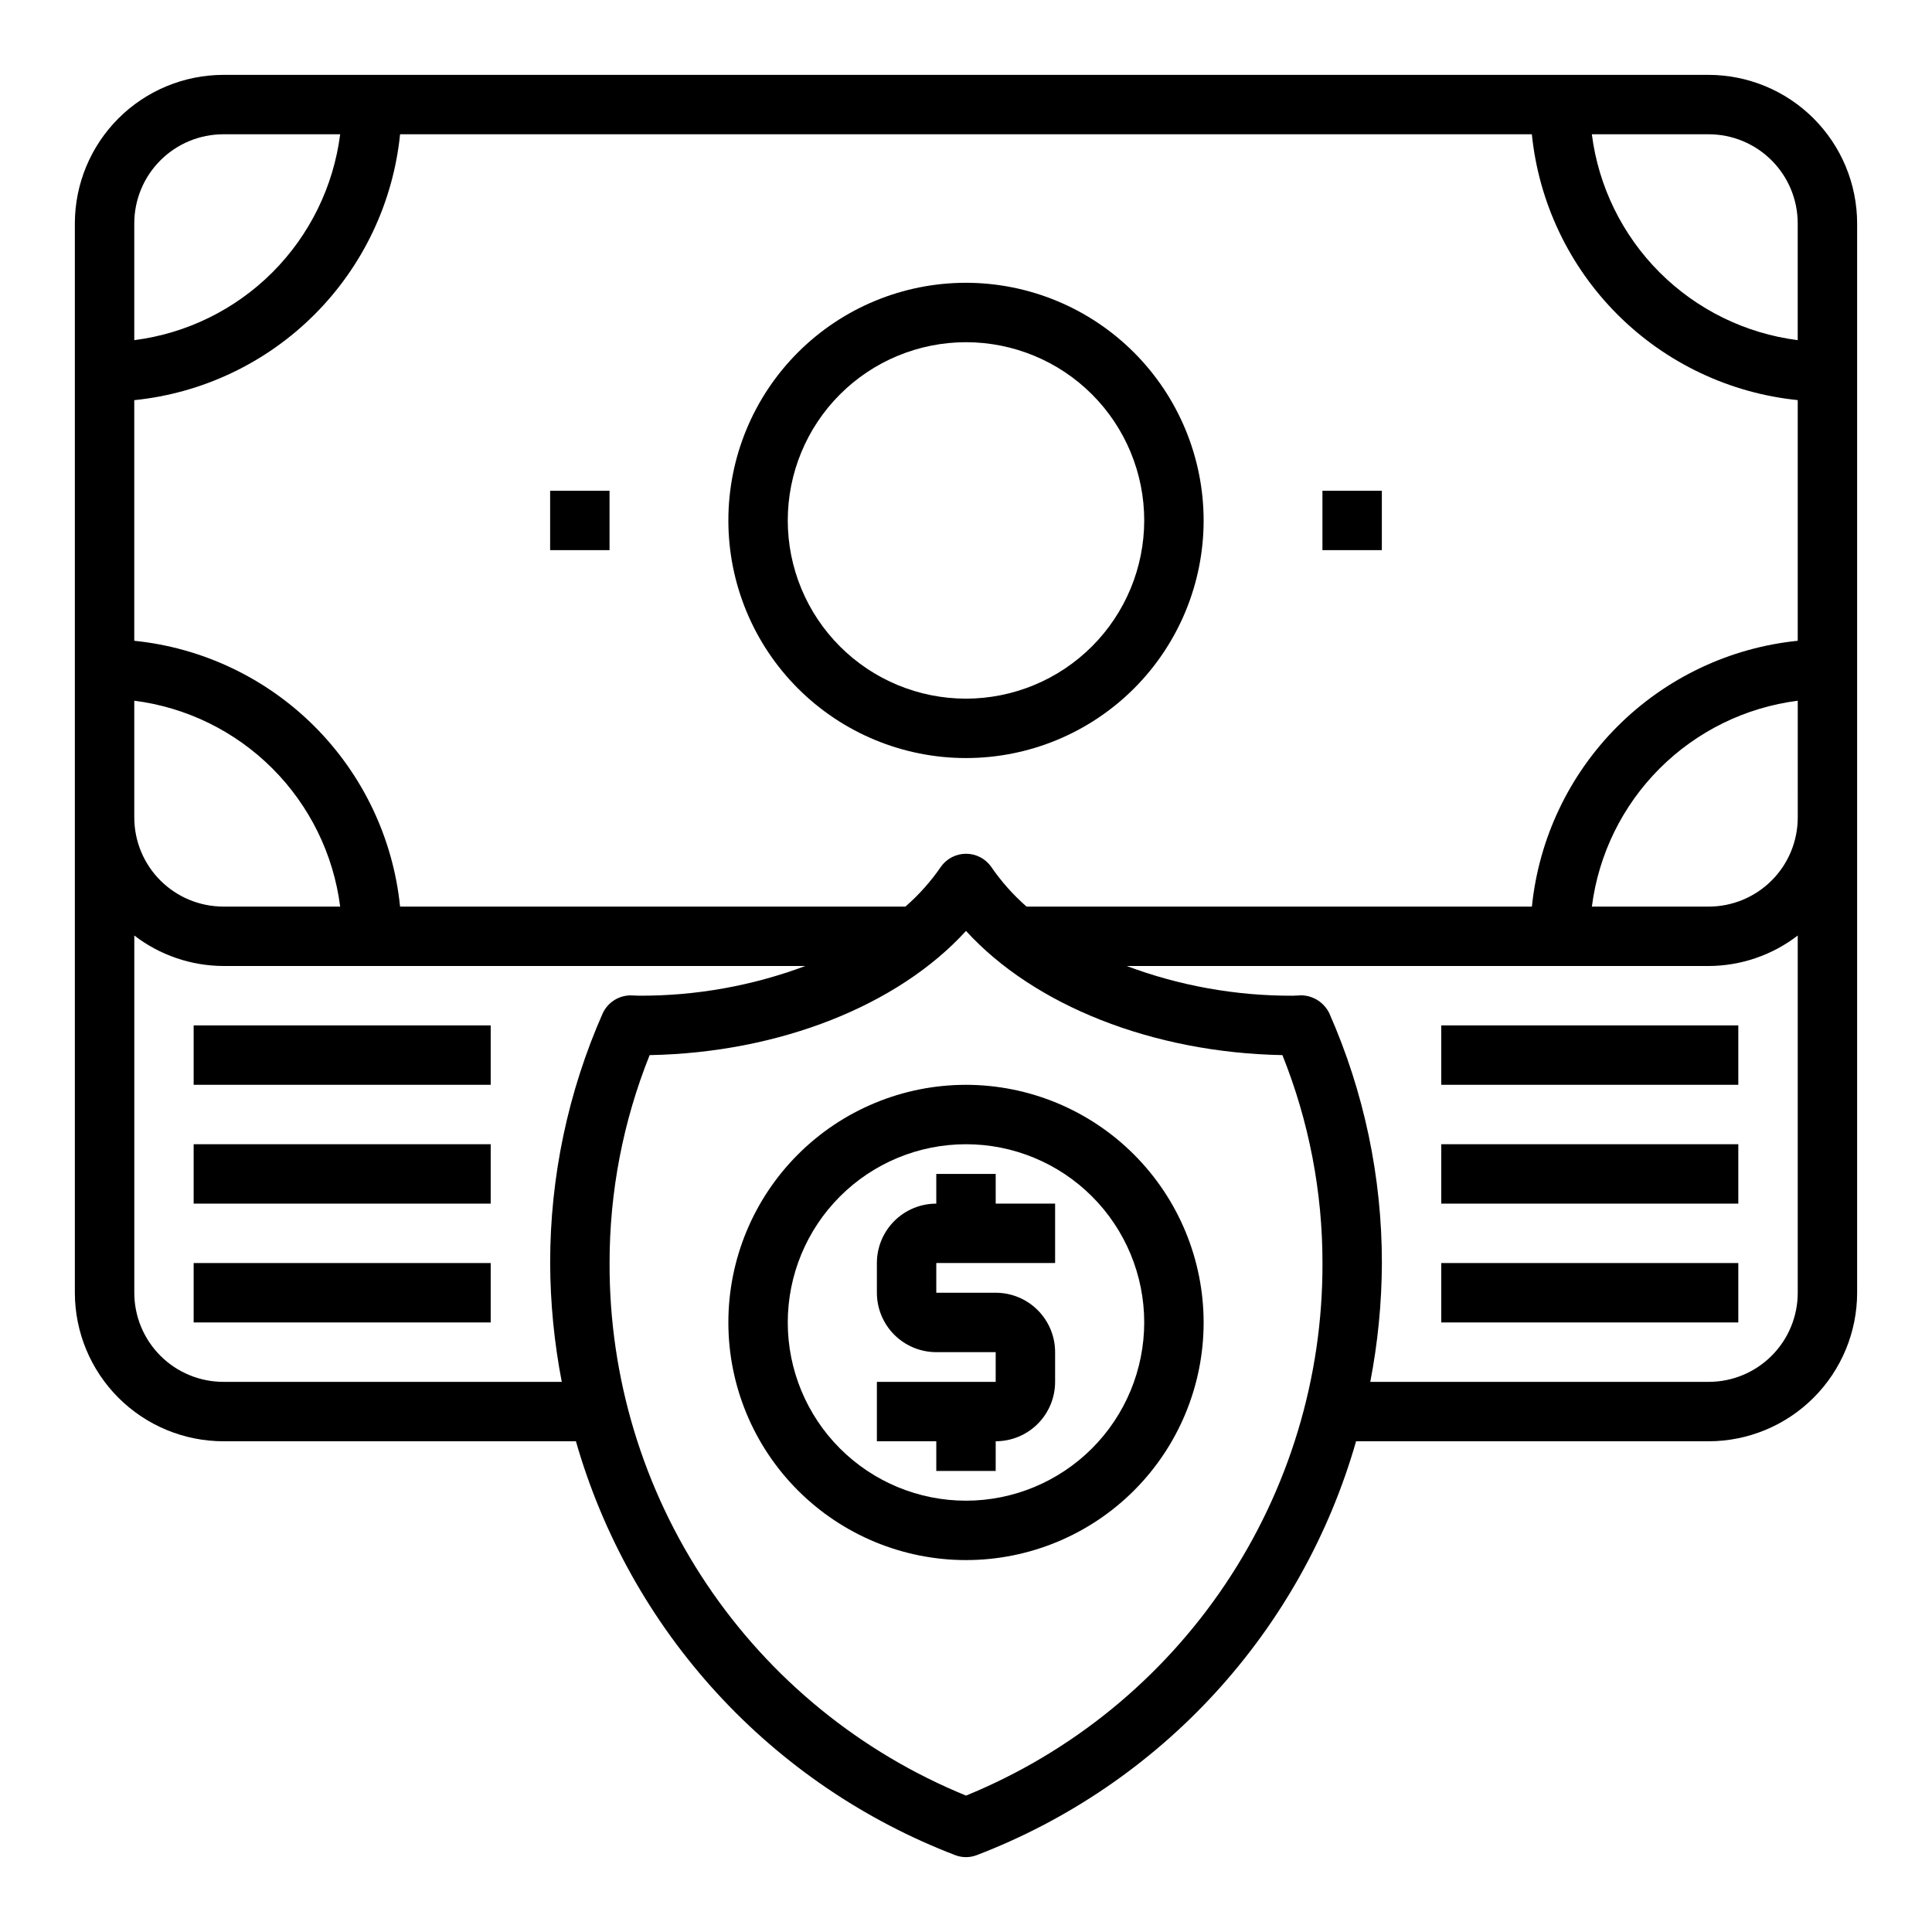 <?xml version="1.0" encoding="UTF-8"?>
<!-- Uploaded to: ICON Repo, www.svgrepo.com, Generator: ICON Repo Mixer Tools -->
<svg fill="#000000" width="800px" height="800px" version="1.1" viewBox="144 144 512 512" xmlns="http://www.w3.org/2000/svg">
 <g>
  <path d="m596.8 163.84h-393.6c-10.438 0.016-20.441 4.164-27.82 11.543s-11.527 17.383-11.543 27.82v283.39c0.016 10.438 4.164 20.441 11.543 27.82s17.383 11.527 27.82 11.539h93.426c7.106 24.84 19.898 47.684 37.359 66.727 17.465 19.043 39.117 33.758 63.25 42.988 1.777 0.656 3.734 0.656 5.512 0 24.137-9.227 45.793-23.941 63.258-42.984 17.465-19.043 30.258-41.887 37.371-66.73h93.426c10.434-0.012 20.438-4.16 27.816-11.539 7.379-7.379 11.531-17.383 11.543-27.82v-283.39c-0.012-10.438-4.164-20.441-11.543-27.82-7.379-7.379-17.383-11.527-27.816-11.543zm23.617 149.97-0.004 0.004c-18.055 1.836-34.926 9.852-47.762 22.684-12.832 12.836-20.844 29.707-22.684 47.762h-133.92c-3.586-3.141-6.762-6.723-9.449-10.656-1.535-2.106-3.984-3.348-6.586-3.348-2.606 0-5.055 1.242-6.59 3.348-2.695 3.938-5.883 7.519-9.477 10.656h-133.92c-1.836-18.055-9.852-34.926-22.684-47.762-12.836-12.832-29.703-20.848-47.762-22.684v-63.766c18.059-1.836 34.93-9.852 47.766-22.691 12.836-12.836 20.848-29.711 22.68-47.77h299.93c1.84 18.059 9.855 34.93 22.691 47.766 12.836 12.836 29.711 20.848 47.77 22.68zm-0.004-110.61v30.945c-13.852-1.77-26.727-8.086-36.602-17.961s-16.191-22.75-17.957-36.602h30.945c6.262 0 12.27 2.488 16.699 6.918 4.426 4.426 6.914 10.434 6.914 16.699zm-417.21-23.617h30.945c-1.77 13.852-8.086 26.727-17.961 36.602s-22.75 16.191-36.602 17.961v-30.945c0-6.266 2.488-12.273 6.918-16.699 4.426-4.43 10.434-6.918 16.699-6.918zm-23.617 150.11c13.852 1.766 26.727 8.082 36.602 17.957s16.191 22.75 17.961 36.602h-30.945c-6.266 0-12.273-2.488-16.699-6.918-4.43-4.426-6.918-10.434-6.918-16.699zm124.16 82.797c-9.215 20.863-13.965 43.418-13.949 66.227 0.039 10.57 1.07 21.109 3.078 31.488h-89.668c-6.266 0-12.273-2.488-16.699-6.918-4.43-4.43-6.918-10.434-6.918-16.699v-94.668c6.773 5.211 15.07 8.047 23.617 8.078h154.22c-14.074 5.262-28.984 7.93-44.012 7.871l-2.312-0.086c-3.152 0.027-6.008 1.859-7.356 4.707zm96.262 207.36c-28.012-11.441-51.965-30.988-68.793-56.133-16.832-25.145-25.77-54.738-25.672-84.996-0.016-18.879 3.59-37.582 10.617-55.105 34.387-0.637 65.84-13.168 83.844-32.914 18.004 19.742 49.461 32.273 83.844 32.914h0.004c7.027 17.523 10.633 36.227 10.617 55.105 0.098 30.258-8.84 59.852-25.672 84.996-16.828 25.145-40.781 44.691-68.789 56.133zm196.8-109.64h-89.672c2.008-10.379 3.039-20.918 3.078-31.488 0.016-22.809-4.734-45.363-13.949-66.227-1.383-2.82-4.215-4.641-7.352-4.723l-2.316 0.102c-15.023 0.059-29.938-2.609-44.012-7.871h154.22c8.543-0.031 16.84-2.867 23.613-8.078v94.668c0 6.266-2.488 12.27-6.914 16.699-4.43 4.43-10.438 6.918-16.699 6.918zm23.617-149.57h-0.004c0 6.266-2.488 12.273-6.914 16.699-4.43 4.43-10.438 6.918-16.699 6.918h-30.945c1.766-13.852 8.082-26.727 17.957-36.602s22.75-16.191 36.602-17.957z"/>
  <path d="m400 218.94c-16.703 0-32.723 6.637-44.531 18.445-11.812 11.812-18.445 27.828-18.445 44.531s6.633 32.723 18.445 44.531c11.809 11.809 27.828 18.445 44.531 18.445 16.699 0 32.719-6.637 44.531-18.445 11.809-11.809 18.445-27.828 18.445-44.531-0.02-16.695-6.66-32.703-18.469-44.512-11.805-11.805-27.812-18.445-44.508-18.465zm0 110.21c-12.527 0-24.543-4.973-33.398-13.832-8.859-8.859-13.836-20.871-13.836-33.398 0-12.527 4.977-24.539 13.836-33.398 8.855-8.855 20.871-13.832 33.398-13.832 12.523 0 24.539 4.977 33.398 13.832 8.855 8.859 13.832 20.871 13.832 33.398-0.012 12.523-4.992 24.531-13.848 33.383-8.855 8.855-20.863 13.836-33.383 13.848z"/>
  <path d="m494.46 274.05h15.742v15.742h-15.742z"/>
  <path d="m289.79 274.05h15.742v15.742h-15.742z"/>
  <path d="m195.32 415.74h78.719v15.742h-78.719z"/>
  <path d="m195.32 447.23h78.719v15.742h-78.719z"/>
  <path d="m195.32 478.72h78.719v15.742h-78.719z"/>
  <path d="m525.95 415.74h78.719v15.742h-78.719z"/>
  <path d="m525.95 447.23h78.719v15.742h-78.719z"/>
  <path d="m525.95 478.72h78.719v15.742h-78.719z"/>
  <path d="m400 431.49c-16.703 0-32.723 6.633-44.531 18.445-11.812 11.809-18.445 27.828-18.445 44.527 0 16.703 6.633 32.723 18.445 44.531 11.809 11.812 27.828 18.445 44.531 18.445 16.699 0 32.719-6.633 44.531-18.445 11.809-11.809 18.445-27.828 18.445-44.531-0.02-16.695-6.66-32.703-18.469-44.508-11.805-11.809-27.812-18.449-44.508-18.465zm0 110.21c-12.527 0-24.543-4.977-33.398-13.836-8.859-8.855-13.836-20.871-13.836-33.398 0-12.523 4.977-24.539 13.836-33.395 8.855-8.859 20.871-13.836 33.398-13.836 12.523 0 24.539 4.977 33.398 13.836 8.855 8.855 13.832 20.871 13.832 33.395-0.012 12.523-4.992 24.531-13.848 33.387-8.855 8.855-20.863 13.836-33.383 13.848z"/>
  <path d="m407.87 455.1h-15.746v7.875c-4.176 0-8.18 1.656-11.133 4.609-2.949 2.953-4.609 6.957-4.609 11.133v7.871c0 4.176 1.66 8.18 4.609 11.133 2.953 2.953 6.957 4.613 11.133 4.613h15.742v7.871h-31.484v15.742h15.742v7.871h15.742l0.004-7.871c4.176 0 8.18-1.656 11.133-4.609s4.609-6.957 4.609-11.133v-7.871c0-4.176-1.656-8.18-4.609-11.133s-6.957-4.613-11.133-4.613h-15.746v-7.871h31.488v-15.742h-15.742z"/>
 </g>
</svg>